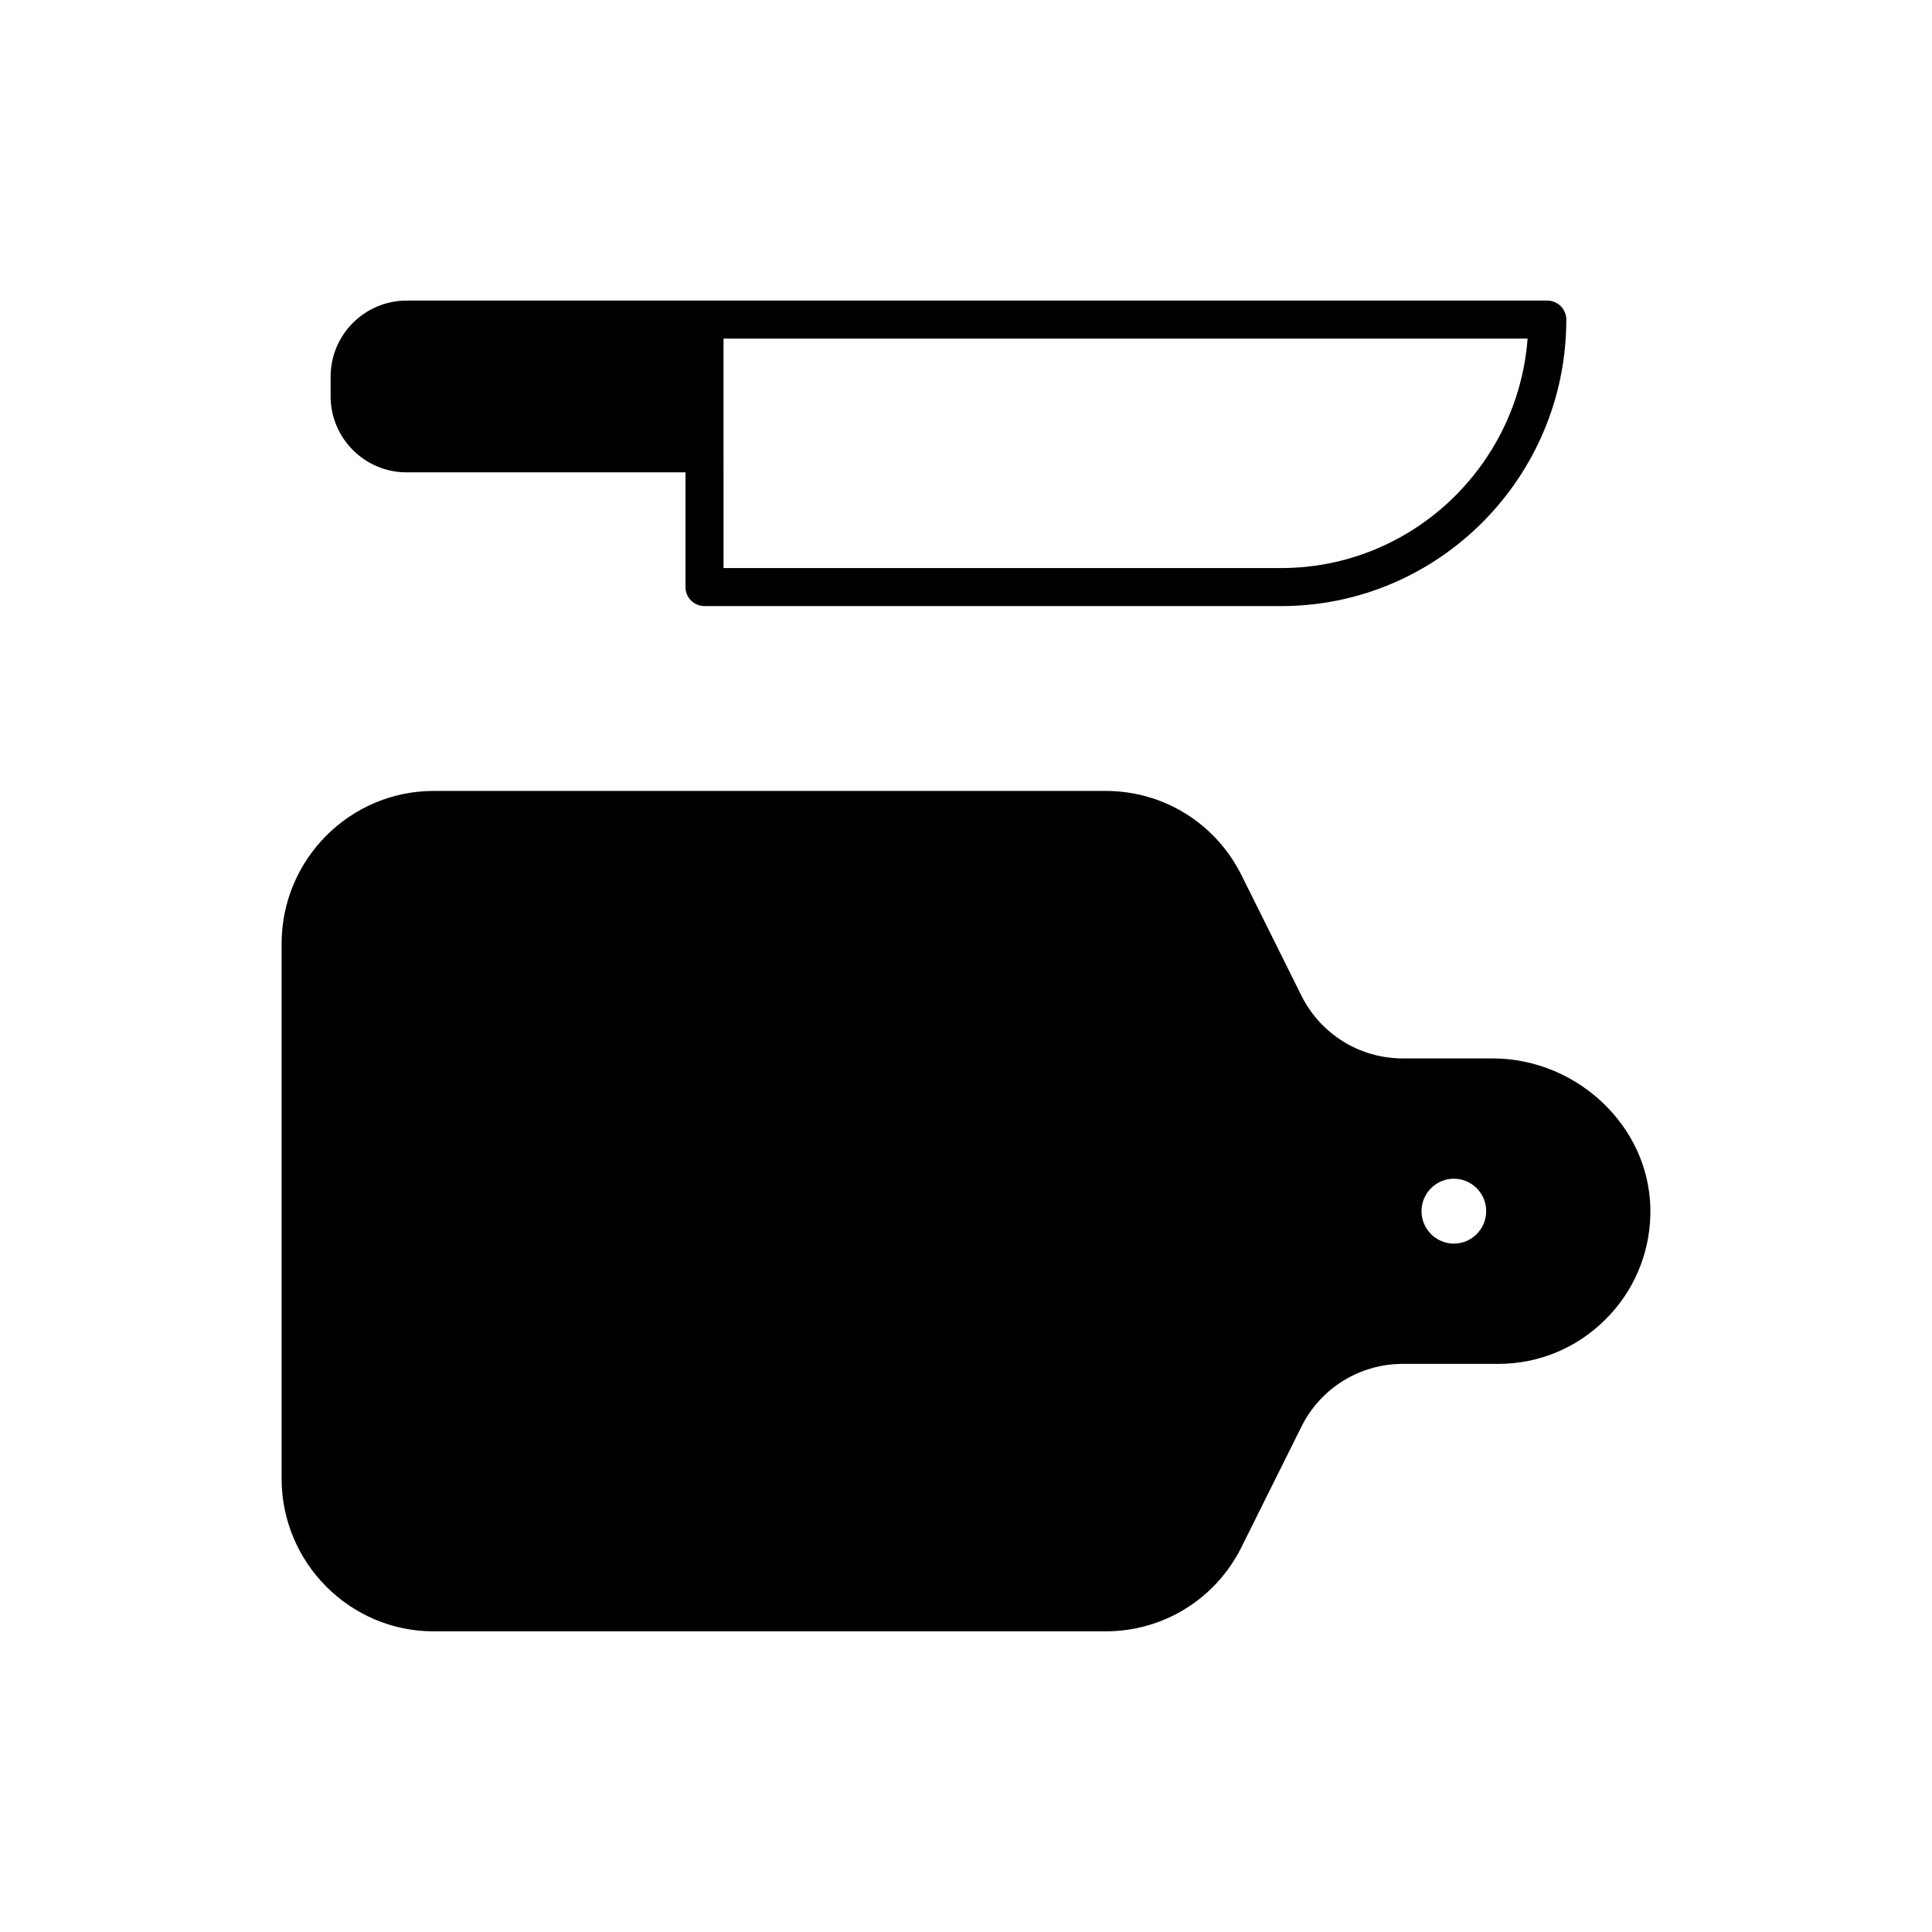 <?xml version="1.0" encoding="UTF-8"?>
<!-- Uploaded to: ICON Repo, www.iconrepo.com, Generator: ICON Repo Mixer Tools -->
<svg fill="#000000" width="800px" height="800px" version="1.1" viewBox="144 144 512 512" xmlns="http://www.w3.org/2000/svg">
 <g>
  <path d="m251.77 269.18h73.891v30.402c0 2.785 2.254 5.039 5.039 5.039h152.82c41.672 0 75.57-34.055 75.57-75.922 0-2.785-2.254-5.039-5.039-5.039h-302.28c-11.113 0-20.152 9.039-20.152 20.152v5.215c-0.004 11.113 9.035 20.152 20.152 20.152zm83.969-5.039v-30.406h213.09c-2.566 33.961-30.875 60.805-65.305 60.805l-147.78 0.004z"/>
  <path d="m569.88 437.36c-7.977-8.184-19.016-12.871-30.293-12.871h-23.867c-11.367 0-21.754-6.434-26.816-16.609l-15.863-31.887c-6.875-13.809-20.684-22.387-36.055-22.387h-178.05c-22.223 0-40.305 18.16-40.305 40.48v141.76c0 22.316 18.082 40.477 40.305 40.477h178.05c15.371 0 29.184-8.574 36.055-22.387l15.863-31.883c5.062-10.176 15.449-16.609 26.816-16.609h25.348c10.746 0 20.867-4.215 28.48-11.863 7.356-7.332 11.551-17.121 11.812-27.57 0.27-10.609-3.809-20.785-11.48-28.652zm-40.59 36.207c-4.723 0-8.57-3.856-8.57-8.598 0-4.742 3.844-8.598 8.57-8.598 4.723 0 8.566 3.856 8.566 8.598 0 4.738-3.844 8.598-8.566 8.598z"/>
 </g>
</svg>
